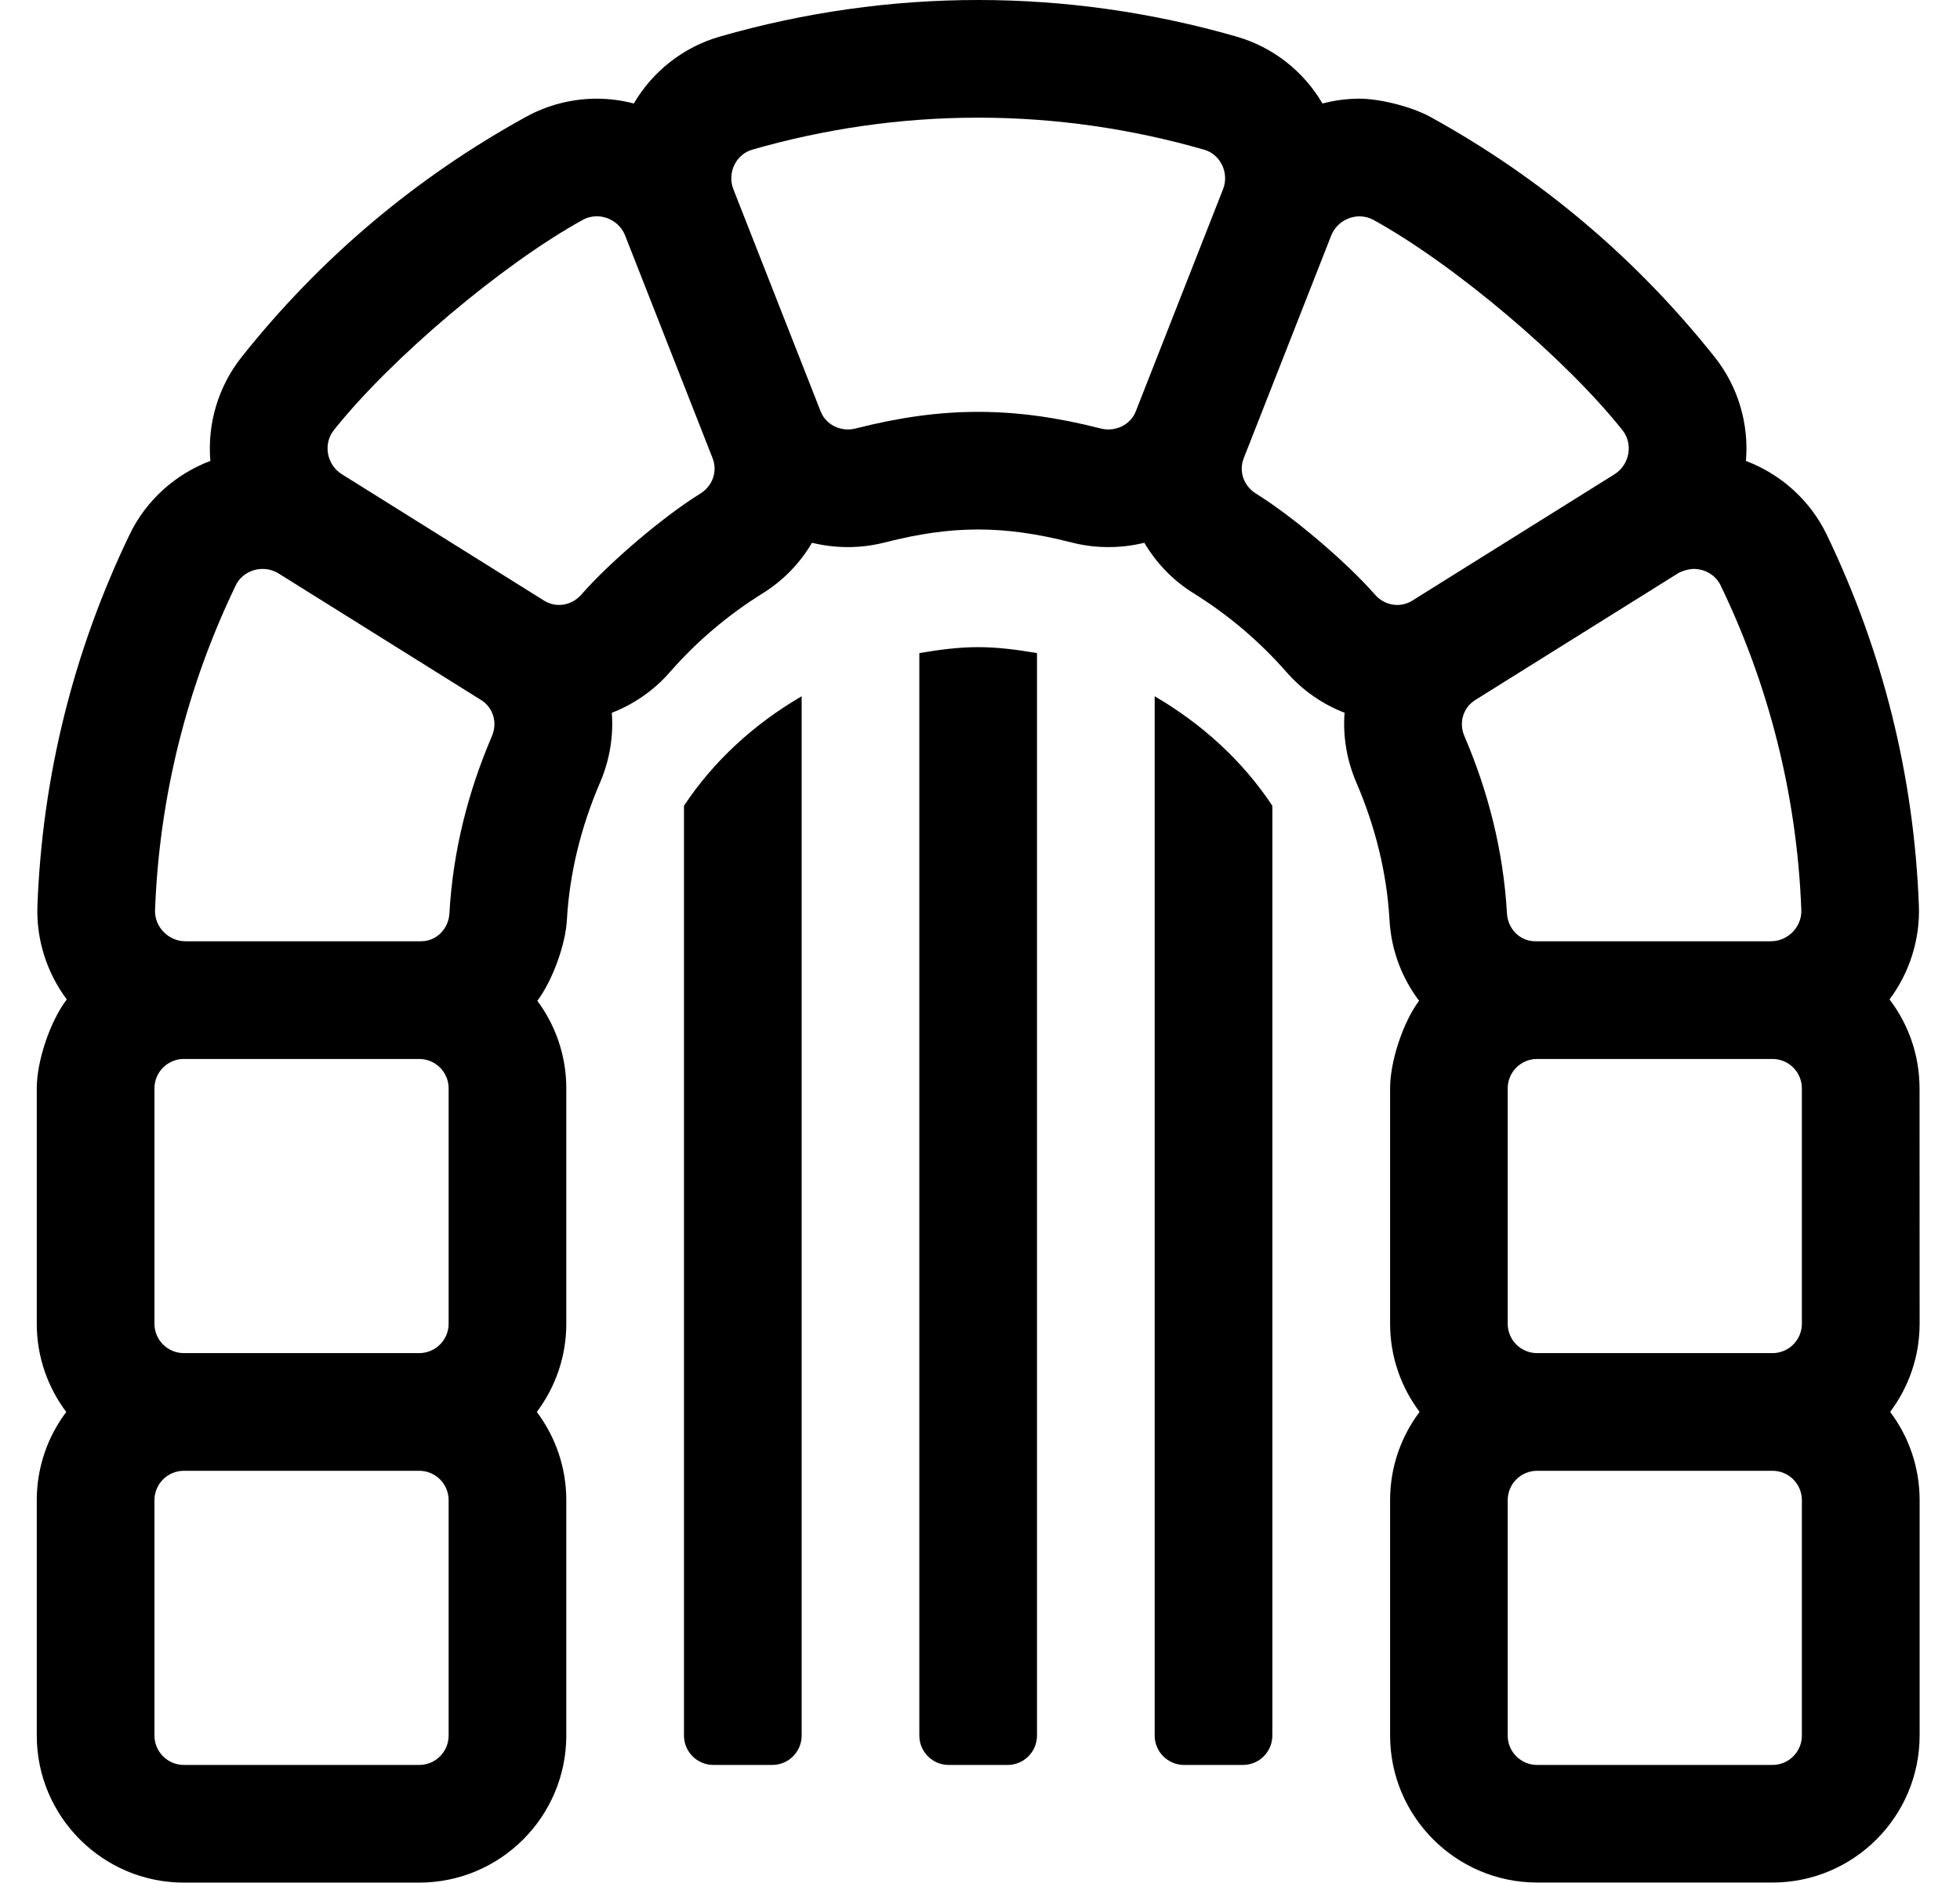 <?xml version="1.0" standalone="no"?>
<!DOCTYPE svg PUBLIC "-//W3C//DTD SVG 1.1//EN" "http://www.w3.org/Graphics/SVG/1.1/DTD/svg11.dtd" >
<svg xmlns="http://www.w3.org/2000/svg" xmlns:xlink="http://www.w3.org/1999/xlink" version="1.1" viewBox="-10 0 533 512">
   <path fill="currentColor"
d="M240 177.62c5.23 -0.89 10.52 -1.62 16 -1.62s10.77 0.73 16 1.62v294.38c0 4.42 -3.58 8 -8 8h-16c-4.42 0 -8 -3.58 -8 -8v-294.38zM176 219.13c8.16 -12.3 19.22 -22.32 32 -29.77v282.64c0 4.42 -3.58 8 -8 8
h-16c-4.42 0 -8 -3.58 -8 -8v-252.87zM512 296l0.02 63.98c0 9 -2.989 17.31 -8.02 24c5.03 6.689 8.02 15 8.02 24v64c0 22.05 -17.939 40 -40 40h-64c-22.06 0 -40 -17.95 -40 -40v-64c0 -9 2.99 -17.311 8.021 -24
c-5.03 -6.69 -8.021 -15 -8.021 -24v-64v-0.05c0 -7.281 3.53 -17.931 7.881 -23.77c-4.65 -6.15 -7.58 -13.7 -8.04 -21.96c-0.71 -12.53 -3.74 -25.11 -9.021 -37.391
c-2.66 -6.189 -3.68 -12.68 -3.2 -18.97c-6 -2.31 -11.44 -6.08 -15.79 -11.05c-7.3 -8.34 -15.779 -15.54 -25.22 -21.41c-5.7 -3.54 -10.24 -8.31 -13.44 -13.77c-3.15 0.779 -6.421 1.18 -9.78 1.18
c-3.37 0 -6.74 -0.42 -10.021 -1.26c-9.42 -2.41 -17.489 -3.53 -25.409 -3.53c-7.91 0 -15.971 1.12 -25.391 3.53c-3.27 0.84 -6.64 1.26 -10.01 1.26c-3.35 0 -6.63 -0.41 -9.771 -1.18
c-3.199 5.47 -7.739 10.239 -13.44 13.779c-9.43 5.87 -17.91 13.07 -25.21 21.41c-4.34 4.97 -9.78 8.73 -15.78 11.05c0.47 6.29 -0.54 12.78 -3.2 18.971c-5.279 12.279 -8.31 24.859 -9.02 37.399
c-0.367 6.739 -3.969 16.577 -8.04 21.96c4.95 6.66 7.88 14.9 7.88 23.82v64c0 9 -2.99 17.31 -8.02 24c5.029 6.69 8.02 15 8.02 24v64c0 22.05 -17.94 40 -40 40h-64c-22.06 0 -40 -17.95 -40 -40v-64
c0 -9 2.99 -17.31 8.02 -24c-5.029 -6.69 -8.02 -15 -8.02 -24v-64v-0.055c0 -7.423 3.655 -18.235 8.16 -24.136c-5.46 -7.31 -8.33 -16.359 -7.98 -25.48c1.33 -35.21 9.771 -69.18 25.09 -100.99
c4.49 -9.32 12.471 -16.399 21.94 -19.99c-0.86 -10.14 2.16 -20.27 8.5 -28.25c21.34 -26.859 47.37 -48.84 77.37 -65.34c5.86 -3.22 12.5 -4.92 19.189 -4.92c3.45 0 6.83 0.45 10.091 1.311
c5.17 -8.82 13.56 -15.381 23.39 -18.2c22.96 -6.601 46.6 -9.95 70.25 -9.95s47.29 3.35 70.24 9.95c9.85 2.819 18.23 9.38 23.399 18.2c3.261 -0.86 6.641 -1.311 10.091 -1.311
c5.644 0.007 14.241 2.216 19.189 4.93c29.99 16.5 56.02 38.48 77.36 65.33c6.35 7.98 9.37 18.12 8.51 28.261c9.46 3.58 17.45 10.67 21.94 19.989c15.329 31.801 23.77 65.78 25.09 100.971
c0.35 9.13 -2.521 18.18 -7.98 25.489c5.12 6.721 8.16 15.11 8.16 24.19zM112 472v-64c0 -4.42 -3.58 -8 -8 -8h-64c-4.42 0 -8 3.58 -8 8v64c0 4.42 3.58 8 8 8h64c4.42 0 8 -3.58 8 -8zM112 360v-64
c0 -4.42 -3.58 -8 -8 -8h-64c-4.42 0 -8 3.58 -8 8v64c0 4.42 3.58 8 8 8h64c4.42 0 8 -3.58 8 -8zM123.78 200.18c1.55 -3.6 0.37 -7.72 -2.95 -9.8l-55.04 -34.399c-1.36 -0.851 -2.87 -1.25 -4.37 -1.25
c-3 0 -5.93 1.609 -7.32 4.489c-12.97 26.92 -20.75 56.77 -21.939 88.3c-0.17 4.57 3.68 8.471 8.25 8.471h64.06c4.23 0 7.5 -3.36 7.74 -7.58c0.96 -17.07 5.13 -33.24 11.57 -48.23zM180.48 134.21
c3.27 -2.03 4.71 -5.979 3.31 -9.58l-23.79 -60.57c-1.27 -3.25 -4.45 -5.239 -7.72 -5.239c-1.28 0 -2.57 0.3 -3.771 0.96c-21.862 12.038 -52.205 37.669 -67.73 57.21
c-2.99 3.76 -1.9 9.43 2.17 11.97l55 34.38c1.28 0.8 2.689 1.18 4.08 1.18c2.239 0 4.46 -0.979 6.05 -2.8c7.807 -8.931 22.321 -21.255 32.4 -27.51zM298.86 111.88l23.73 -60.41
c1.73 -4.39 -0.64 -9.47 -5.17 -10.77c-19.53 -5.61 -40.11 -8.7 -61.42 -8.7s-41.89 3.09 -61.4 8.69c-4.529 1.3 -6.89 6.38 -5.17 10.77l23.73 60.41c1.21 3.09 4.229 4.92 7.439 4.92
c0.69 0 1.391 -0.08 2.091 -0.26c11.76 -3 22.51 -4.521 33.3 -4.521c10.729 0 21.5 1.5 33.33 4.521c0.689 0.18 1.39 0.26 2.09 0.26c3.21 0 6.24 -1.83 7.45 -4.91zM374.05 163.35l55 -34.369
c4.07 -2.54 5.16 -8.211 2.17 -11.971c-15.524 -19.541 -45.867 -45.171 -67.73 -57.21c-1.2 -0.649 -2.49 -0.96 -3.771 -0.96c-3.26 0 -6.45 2 -7.72 5.24l-23.79 60.57
c-1.4 3.58 0.04 7.529 3.31 9.569c10.075 6.26 24.591 18.584 32.4 27.511c1.59 1.819 3.8 2.8 6.05 2.8c1.4 0 2.8 -0.38 4.08 -1.181zM388.22 200.18c6.44 15 10.61 31.16 11.58 48.23
c0.24 4.22 3.51 7.58 7.74 7.58h64.06c4.57 0 8.42 -3.9 8.25 -8.471c-1.189 -31.529 -8.97 -61.39 -21.939 -88.3c-1.38 -2.88 -4.32 -4.489 -7.32 -4.489
c-0.007 0 -0.017 -0.001 -0.023 -0.001c-1.299 0 -3.246 0.561 -4.347 1.251l-55.04 34.399c-3.33 2.08 -4.51 6.19 -2.96 9.8zM480 472v-64c0 -4.42 -3.58 -8 -8 -8h-64c-4.42 0 -8 3.58 -8 8v64
c0 4.42 3.58 8 8 8h64c4.42 0 8 -3.58 8 -8zM480 360v-64c0 -4.42 -3.58 -8 -8 -8h-64c-4.42 0 -8 3.58 -8 8v64c0 4.42 3.58 8 8 8h64c4.42 0 8 -3.58 8 -8zM304 189.36c12.78 7.449 23.84 17.47 32 29.77v252.87
c0 4.42 -3.58 8 -8 8h-16c-4.42 0 -8 -3.58 -8 -8v-282.64z" />
</svg>
